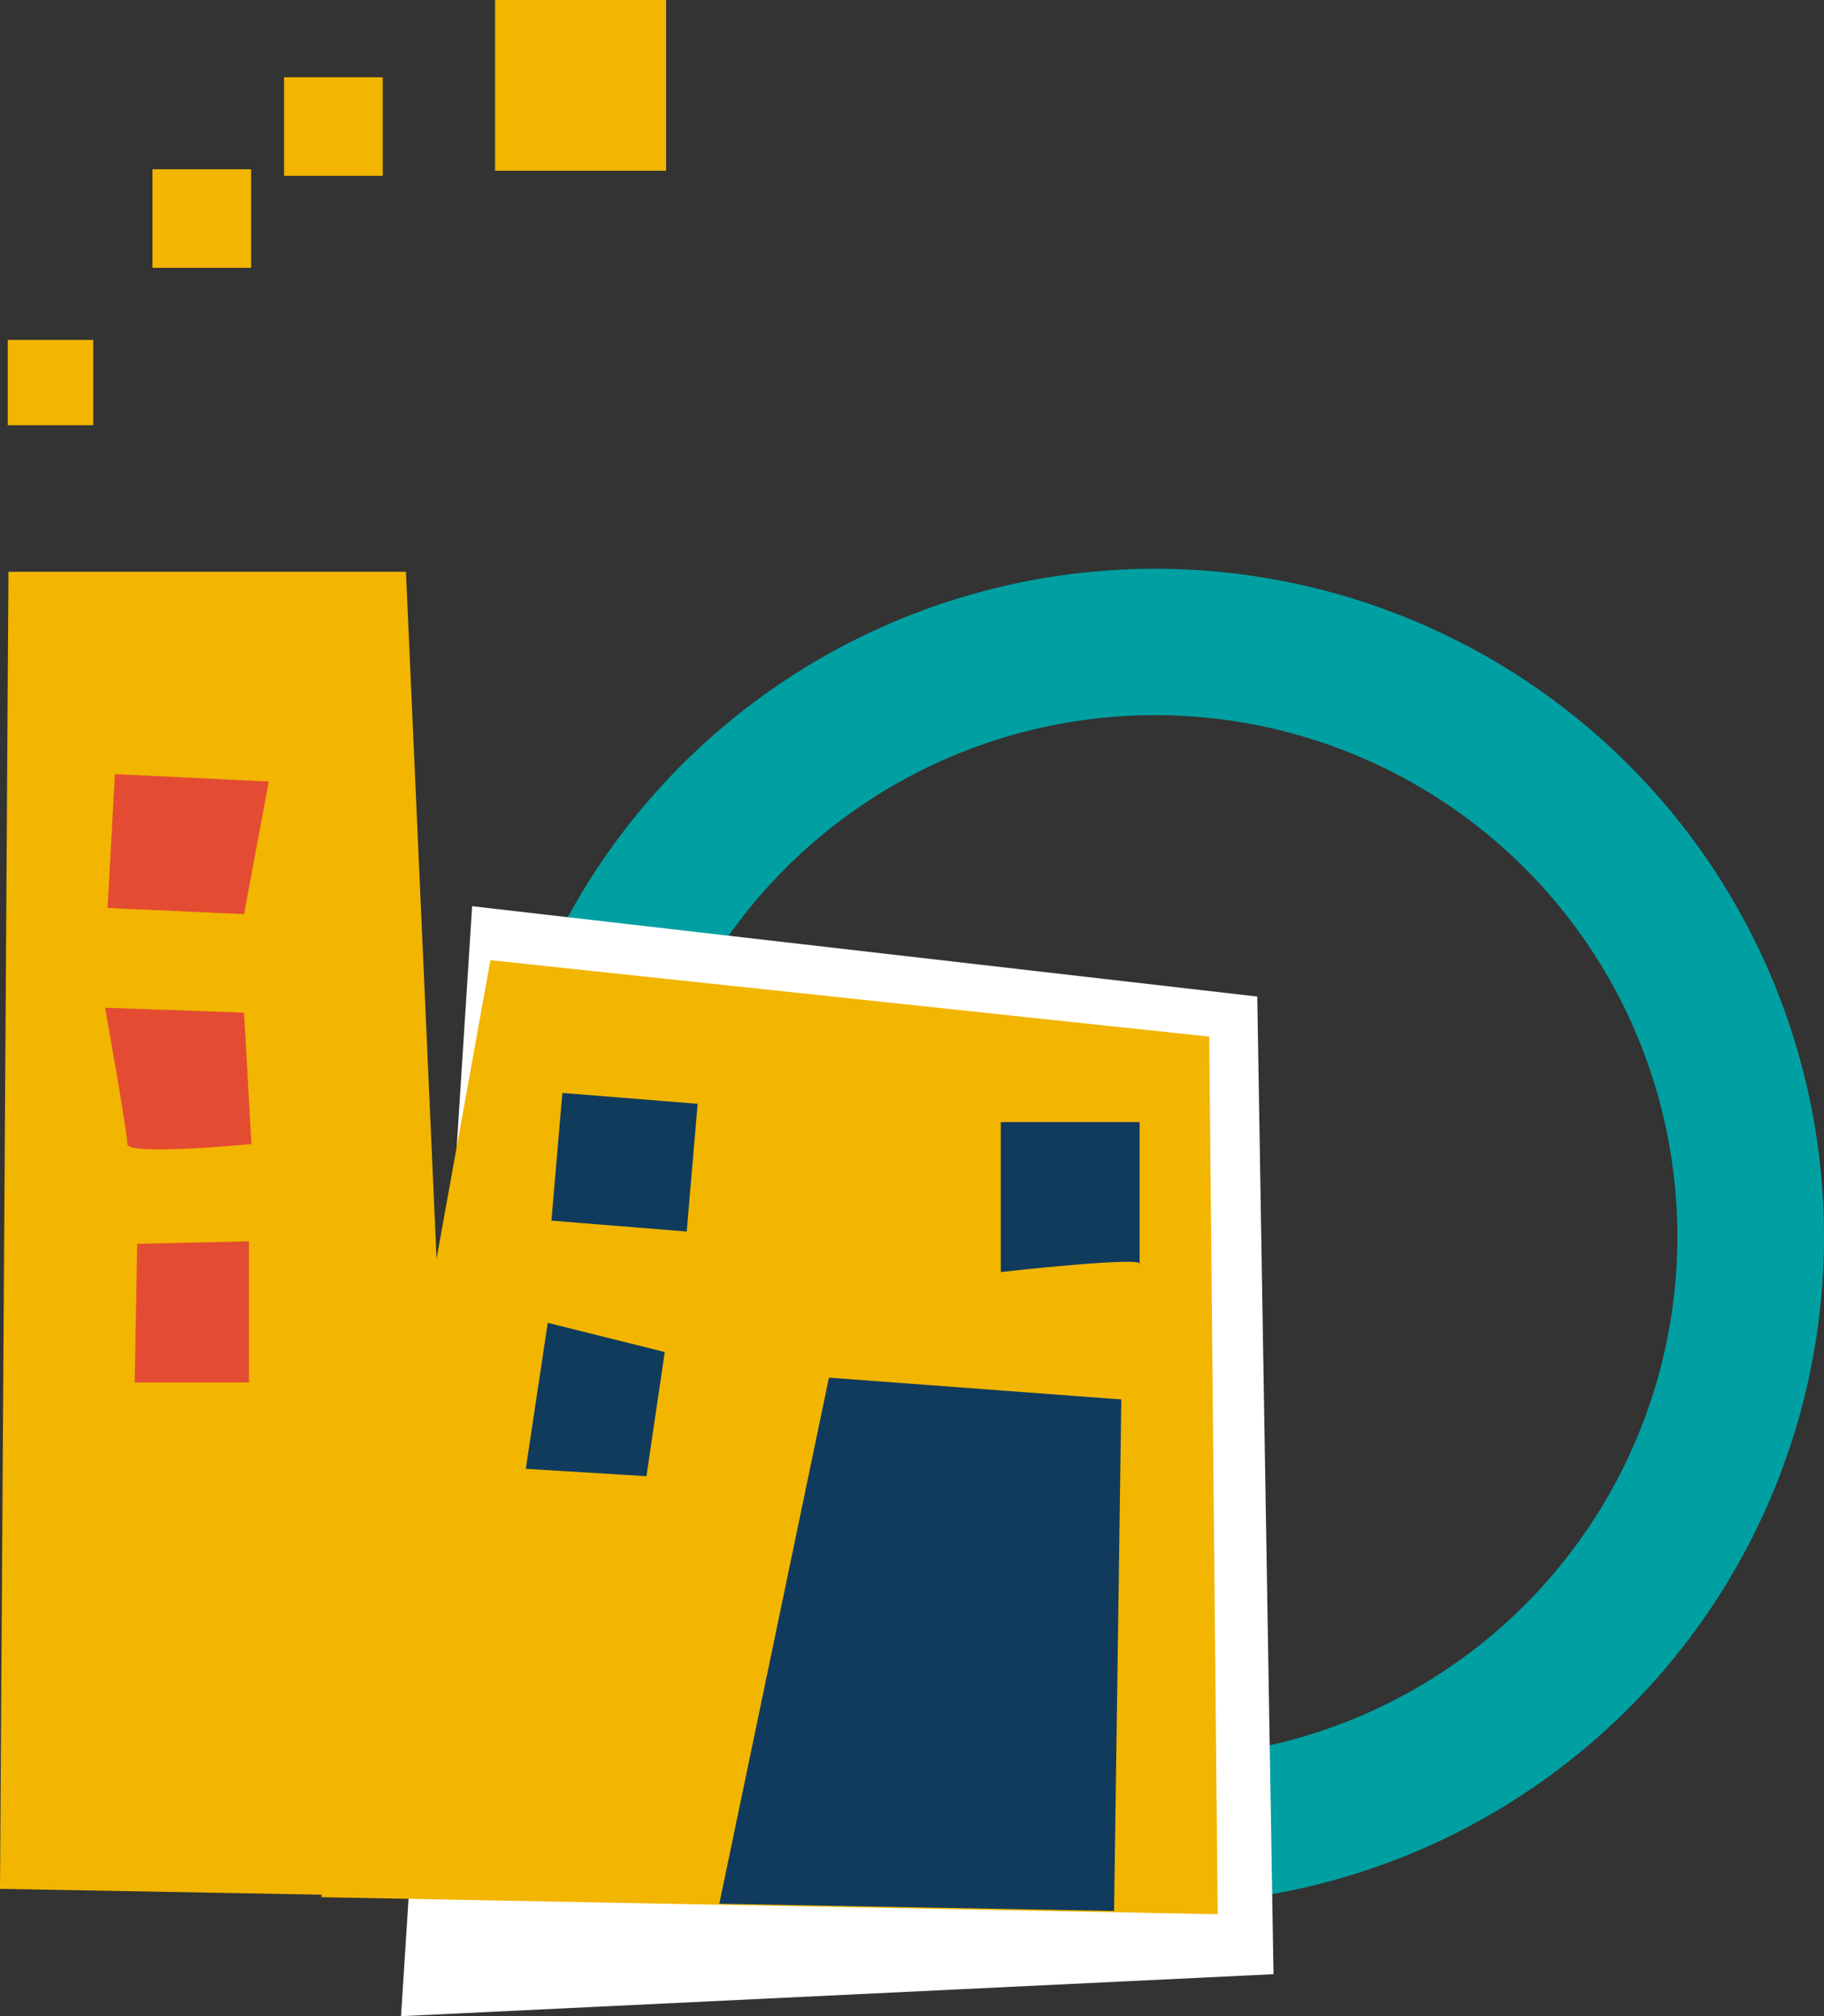 <?xml version="1.0" encoding="UTF-8"?> <svg xmlns="http://www.w3.org/2000/svg" width="143" height="158" viewBox="0 0 143 158" fill="none"><rect x="0" y="0" width="143" height="158" fill="#333333" stroke="none"/><g clip-path="url(#clip0_780_7728)"><path d="M143 96.906C143 107.257 139.925 117.376 134.163 125.982C128.401 134.589 120.212 141.297 110.631 145.258C101.049 149.219 90.506 150.256 80.335 148.236C70.163 146.217 60.82 141.232 53.486 133.913C46.153 126.594 41.159 117.269 39.136 107.117C37.113 96.964 38.151 86.442 42.12 76.878C46.089 67.315 52.809 59.142 61.432 53.391C70.055 47.64 80.193 44.571 90.564 44.571C104.471 44.571 117.808 50.085 127.642 59.9C137.476 69.714 143 83.026 143 96.906ZM90.564 56.042C82.467 56.042 74.551 58.439 67.818 62.929C61.085 67.419 55.837 73.801 52.738 81.268C49.639 88.735 48.828 96.952 50.408 104.879C51.988 112.806 55.887 120.087 61.613 125.802C67.339 131.517 74.635 135.409 82.577 136.986C90.519 138.562 98.751 137.753 106.232 134.66C113.714 131.567 120.108 126.33 124.607 119.609C129.106 112.889 131.507 104.989 131.507 96.906C131.507 86.072 127.196 75.681 119.523 68.018C111.849 60.355 101.441 56.048 90.586 56.042H90.564Z" fill="#00A0A2"></path><path d="M37.015 71.016L98.569 78.097L99.842 154.71L31.44 158L37.015 71.016Z" fill="white"></path><path d="M95.465 150.011L94.802 81.237L38.449 75.246L25.19 148.676L95.465 150.011Z" fill="#F2B500"></path><path d="M31.825 44.806L36.459 148.686L0 148.024L0.663 44.806H31.825Z" fill="#F2B500"></path><path d="M87.343 149.754L87.91 109.67L64.989 107.961L56.395 149.188L87.343 149.754Z" fill="#103B5D"></path><path d="M89.344 99.096V87.934H78.461V99.683C78.461 99.683 90.061 98.38 89.344 99.096Z" fill="#103B5D"></path><path d="M54.694 86.503L53.838 96.511L43.233 95.656L44.089 85.649L54.694 86.503Z" fill="#103B5D"></path><path d="M52.115 105.953L50.681 115.683L41.221 115.106L42.944 103.667L52.115 105.953Z" fill="#103B5D"></path><path d="M19.134 71.636L21.071 61.243L9.01 60.666L8.433 71.155L19.134 71.636Z" fill="#E34C32"></path><path d="M19.134 79.358L19.711 89.654C19.711 89.654 9.984 90.605 9.984 89.654C9.984 88.704 8.24 78.973 8.24 78.973L19.134 79.358Z" fill="#E34C32"></path><path d="M19.519 97.28V108.335H10.562L10.755 97.472L19.519 97.28Z" fill="#E34C32"></path><path d="M7.309 26.638H0.61V33.324H7.309V26.638Z" fill="#F2B500"></path><path d="M19.69 13.265H11.953V20.988H19.69V13.265Z" fill="#F2B500"></path><path d="M52.222 0H38.813V13.383H52.222V0Z" fill="#F2B500"></path><path d="M30.006 6.056H22.269V13.778H30.006V6.056Z" fill="#F2B500"></path></g><defs><clipPath id="clip0_780_7728"><rect width="143" height="158" fill="white"></rect></clipPath></defs></svg> 